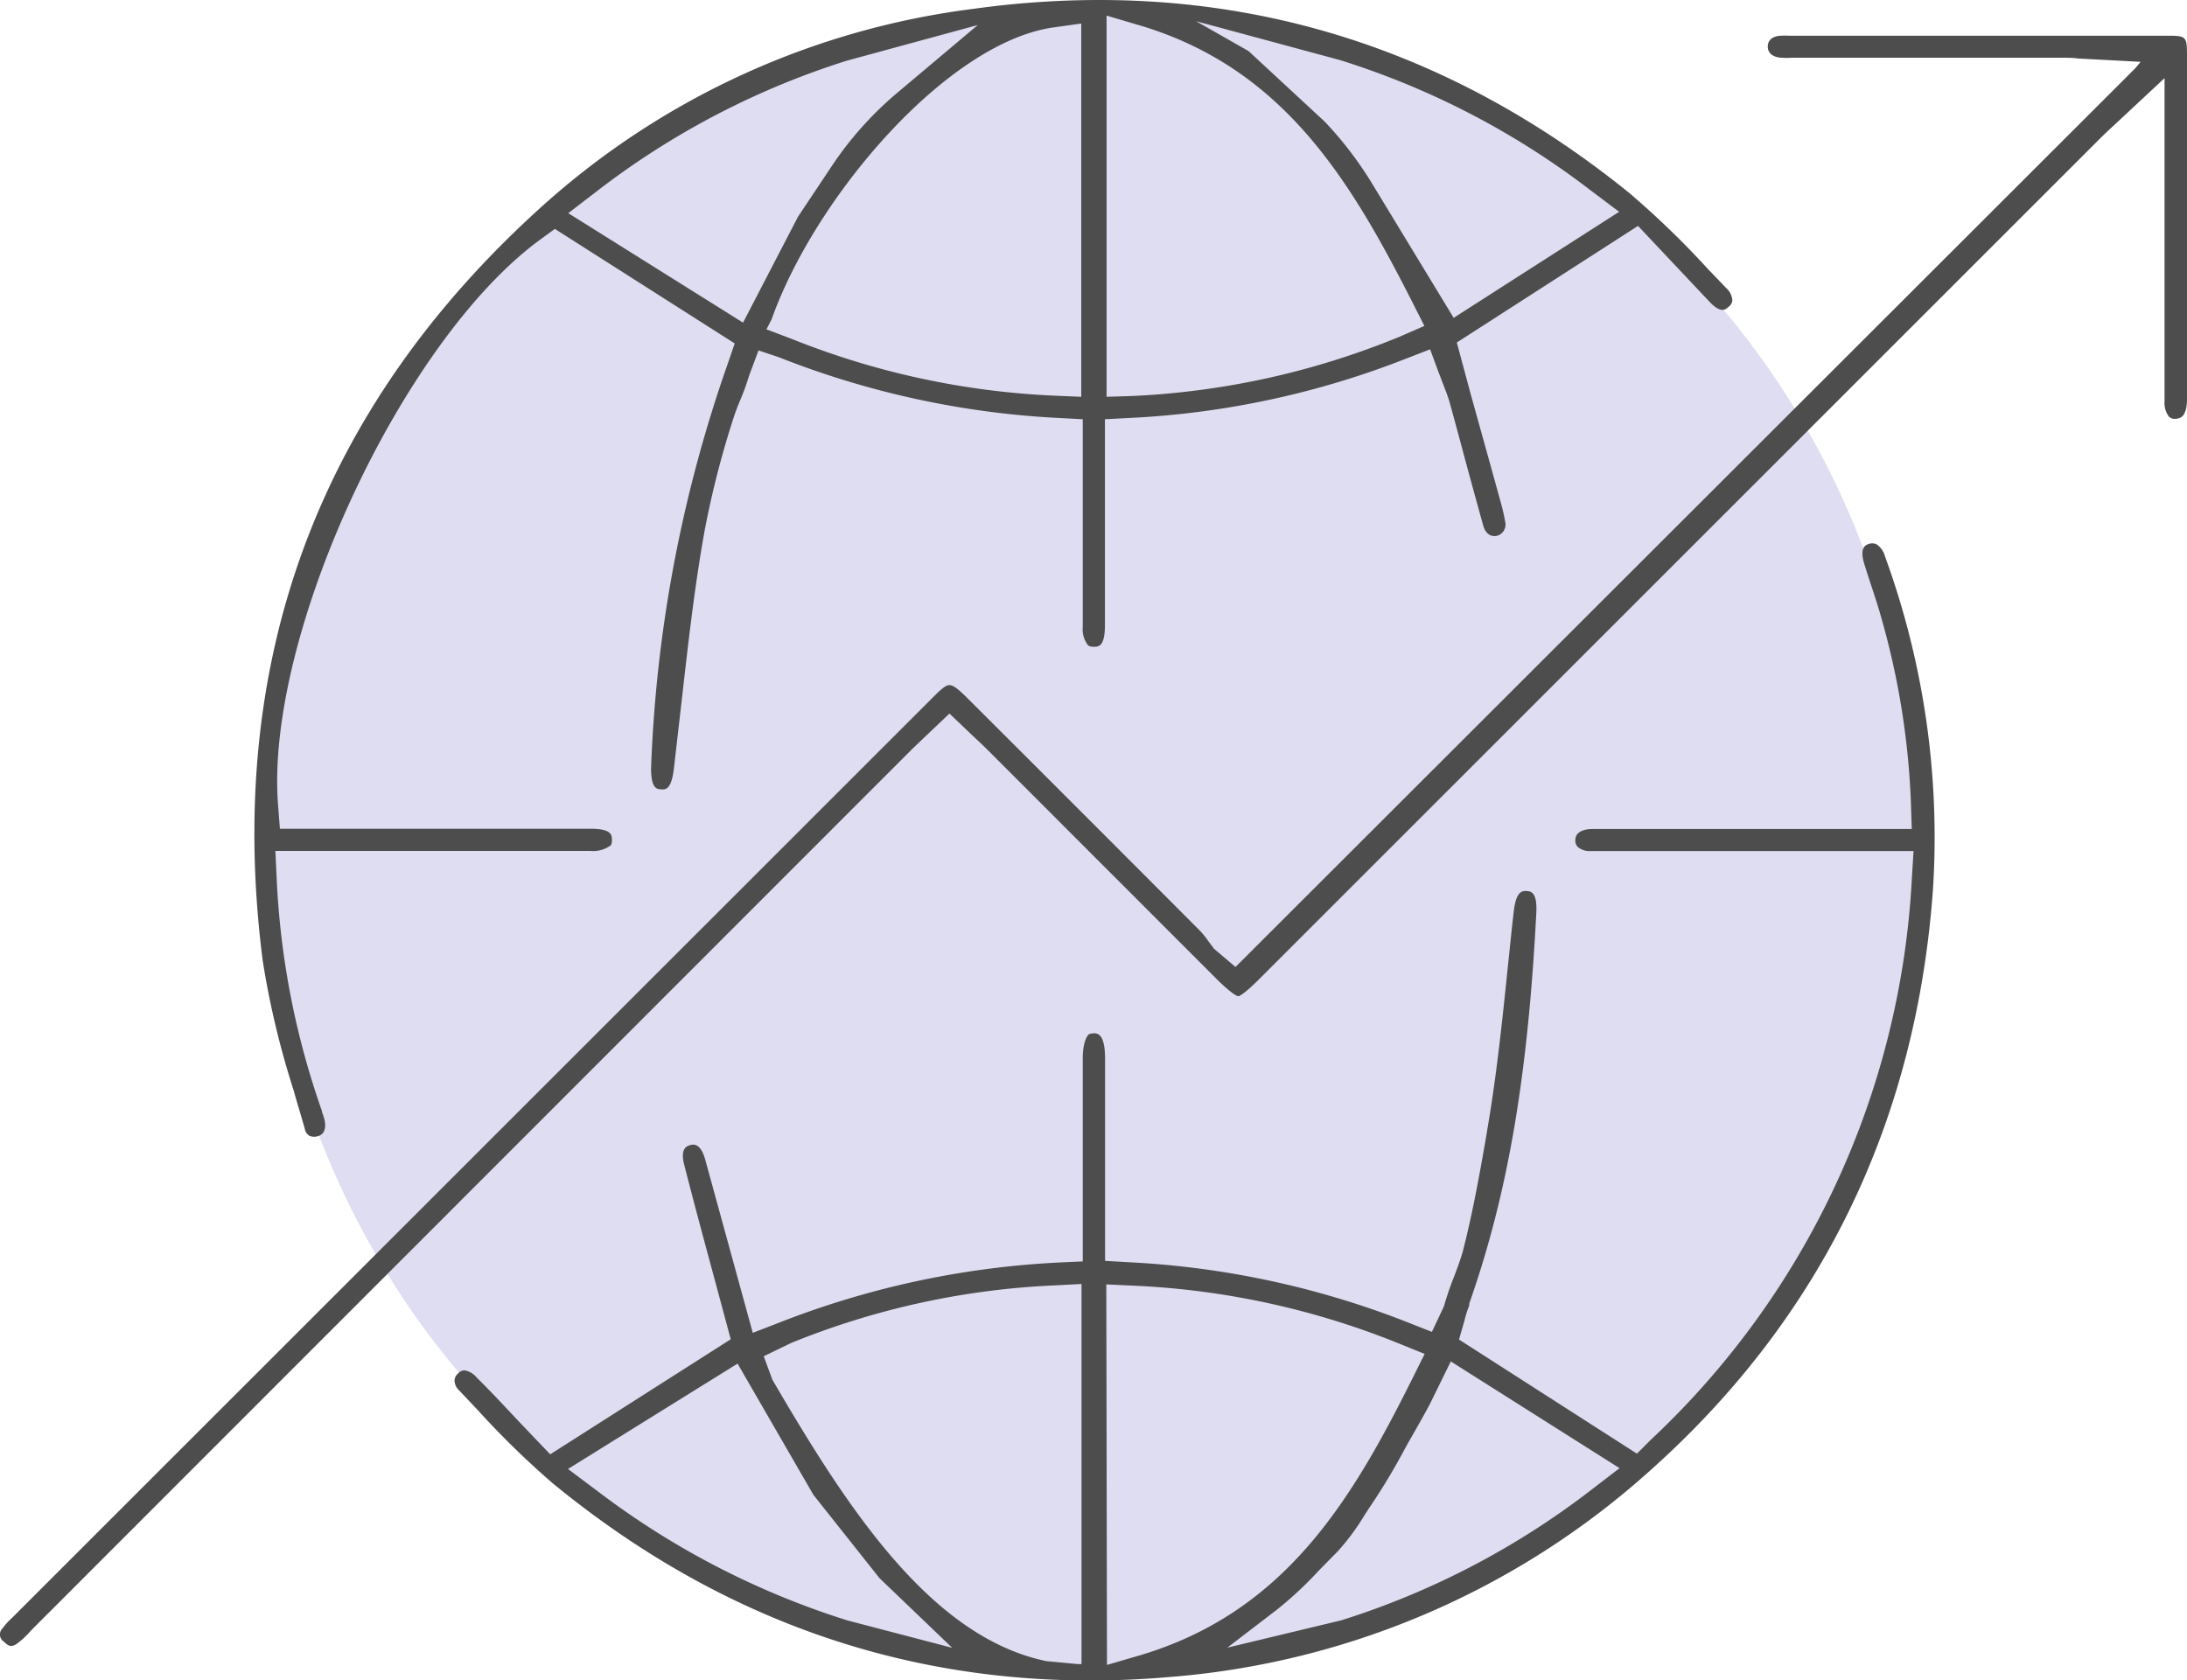 <svg xmlns="http://www.w3.org/2000/svg" viewBox="0 0 159.79 122.81"><defs><style>.cls-1{fill:#dfddf2;}.cls-2{fill:#4d4d4d;}</style></defs><g id="&#x5716;&#x5C64;_2" data-name="&#x5716;&#x5C64; 2"><g id="&#x5716;&#x5C64;_2-2" data-name="&#x5716;&#x5C64; 2"><circle class="cls-1" cx="79.68" cy="61.42" r="60.36"></circle><path class="cls-2" d="M33.54,101.61l1.39,1.47h0a62.34,62.34,0,0,0,5.46,5.33c13.19,10.83,28.33,15.59,45,14.16a59.44,59.44,0,0,0,35-14.94C133,96.45,140,82.09,141.23,65a59.92,59.92,0,0,0-3.51-24.35,1.5,1.5,0,0,0-.63-.88.79.79,0,0,0-.6,0c-.16.06-.66.25-.27,1.47.14.47.3.94.45,1.41.28.84.59,1.78.85,2.73a56.87,56.87,0,0,1,2.1,13.33l.06,1.88H116.34c-.56,0-1.23.17-1.24.8a.64.64,0,0,0,.18.51,1.33,1.33,0,0,0,.93.3q7.22,0,14.41,0h9.19l-.12,1.94a60.53,60.53,0,0,1-19.09,41.1l-1,1-13-8.34.39-1.35a7.94,7.94,0,0,1,.36-1.14l0-.14c2.81-8,4.28-16.55,4.9-28.59.07-1.5-.41-1.54-.71-1.56s-.76,0-.93,1.42-.3,2.8-.45,4.2c-.4,3.86-.81,7.84-1.48,11.74l-.09.55c-.48,2.78-1,5.66-1.71,8.42-.18.64-.43,1.3-.67,1.93a21.45,21.45,0,0,0-.71,2.09l-.88,1.87-1.55-.61a64.27,64.27,0,0,0-20.61-4.48l-1.72-.1V77.37c0-1.84-.57-1.85-.81-1.85s-.39.07-.42.11-.39.45-.4,1.66v14.9l-1.73.08a64.62,64.62,0,0,0-20.49,4.41L55,97.41,51.54,84.8c-.23-.86-.59-1.25-1.07-1.12-.24.06-.8.2-.48,1.44.68,2.67,1.41,5.37,2.12,8l1.28,4.76L40.2,106.29l-2.27-2.38c-1-1.06-2-2.15-3.1-3.23a1.45,1.45,0,0,0-.9-.53.65.65,0,0,0-.46.23.69.69,0,0,0-.26.52A1,1,0,0,0,33.54,101.61ZM106,99.5l12.33,7.8-2.07,1.59A58.72,58.72,0,0,1,98,118.42l-8.33,2,3.63-2.78a27.74,27.74,0,0,0,3.12-2.92l1.34-1.36a17.21,17.21,0,0,0,1.94-2.63l.31-.48a46.28,46.28,0,0,0,2.69-4.47c.43-.77,1-1.73,1.75-3.12ZM80.83,93.87l1.9.09a58.43,58.43,0,0,1,19.53,4.25l1.83.74-.88,1.77c-4.44,8.9-9.32,17.14-20,20.28l-2.33.68Zm-23,4.27a57.74,57.74,0,0,1,19.28-4.2l1.91-.1v27.78l-.28,0-2.31-.22c-8.42-1.77-14.5-11.13-20-20.57l-.63-1.71Zm-3.94,1.52,5.54,9.59,4.83,6.09,5.31,5.09-7.65-2a59.65,59.65,0,0,1-18.3-9.48l-2.12-1.59Z"></path><path class="cls-2" d="M119.68,16.51l5.2,5.52c.84.89,1.16.62,1.41.4a.65.65,0,0,0,.28-.48h0a1.31,1.31,0,0,0-.45-.9l-1.07-1.12-.19-.19A64,64,0,0,0,119,14.07C107.45,4.73,94.45,0,80.32,0a66.53,66.53,0,0,0-9.15.64A57.9,57.9,0,0,0,39.69,15c-16.4,14.74-23.29,33.3-20.5,55.18a62.68,62.68,0,0,0,2.24,9.43c.28,1,.57,1.93.84,2.89a.74.74,0,0,0,.34.51.91.91,0,0,0,.69,0c.6-.21.46-1,.4-1.2a3.54,3.54,0,0,0-.18-.55l0-.08c-.06-.16-.12-.32-.17-.48a59,59,0,0,1-3.14-16.61l-.09-1.9H43.14a2.14,2.14,0,0,0,1.44-.38c.05,0,.14-.14.13-.45s0-.79-1.55-.79H20.45l-.13-1.68c-1-12.41,9.09-34.09,19.22-41.43l1-.73,13.14,8.37L53.2,26.5a100,100,0,0,0-5.63,29.65c0,1.49.42,1.52.73,1.54s.74.05.93-1.46l.45-3.92c.52-4.5,1-9.11,1.82-13.62a67.26,67.26,0,0,1,2-7.85,16.15,16.15,0,0,1,.59-1.61,16.93,16.93,0,0,0,.63-1.74l.7-1.88,1.49.5a64.42,64.42,0,0,0,20.48,4.44l1.72.09v7q0,4.08,0,8.18a1.92,1.92,0,0,0,.36,1.31c.06.06.14.14.46.14s.79,0,.8-1.53V30.64l1.73-.09a63.53,63.53,0,0,0,20.3-4.35l1.73-.67.64,1.74c.1.25.19.48.27.7.21.55.4,1,.55,1.56.38,1.38.75,2.76,1.12,4.14q.64,2.37,1.3,4.74c.07.27.32.88,1,.75a.85.85,0,0,0,.61-1,14.15,14.15,0,0,0-.32-1.41c-.74-2.69-1.49-5.37-2.22-8l-1-3.72.16-.1ZM54.29,23.58l-12.77-8,2.07-1.59a58.74,58.74,0,0,1,18.3-9.56l9.55-2.6L65.5,6.83a25.46,25.46,0,0,0-4.71,5.28l-2.48,3.72ZM79,29l-1.9-.08a58.38,58.38,0,0,1-19.25-4.15L56,24.07l.38-.74C59.56,14.37,69.23,3.08,77,2L79,1.72Zm23.21-4.37a58.31,58.31,0,0,1-19.45,4.31L80.85,29V1.14l2.34.69c10.59,3.12,15.48,11.36,20,20.25l.88,1.74Zm4-1.4-6-9.88a26.93,26.93,0,0,0-3.42-4.46L91.22,3.73,87.39,1.55,97.9,4.39a58.84,58.84,0,0,1,18.3,9.51l2.1,1.58Z"></path><path class="cls-2" d="M159.79,29.23v-25c0-1.62,0-1.62-1.59-1.62H130.72a5,5,0,0,0-.56,0c-.44,0-1,.19-1,.79s.55.8,1,.82a5.9,5.9,0,0,0,.73,0H150.7c.39,0,.78,0,1.17.06l4.53.24L156,5,90.27,70.67,88.7,69.34l-.38-.51a7.9,7.9,0,0,0-.59-.75q-8.33-8.36-16.68-16.69l-.32-.32c-.71-.71-1.08-1-1.37-1s-.68.38-1.3,1L1,118.12l-.17.17a4.66,4.66,0,0,0-.64.71.63.63,0,0,0,.12,1c.37.38.57.35.9.15a6.36,6.36,0,0,0,1-.92l.22-.23L66.62,54.77l.94-.9,1.81-1.72,1.74,1.66c.35.32.64.6.93.88L88.81,71.47c1.27,1.27,1.62,1.33,1.65,1.34s.37-.07,1.6-1.31l61.39-61.39c.3-.3.62-.6,1-.95l3.7-3.45v11q0,6.3,0,12.61a1.66,1.66,0,0,0,.32,1.13.61.61,0,0,0,.48.16C159.22,30.58,159.76,30.57,159.79,29.23Z"></path></g></g></svg>